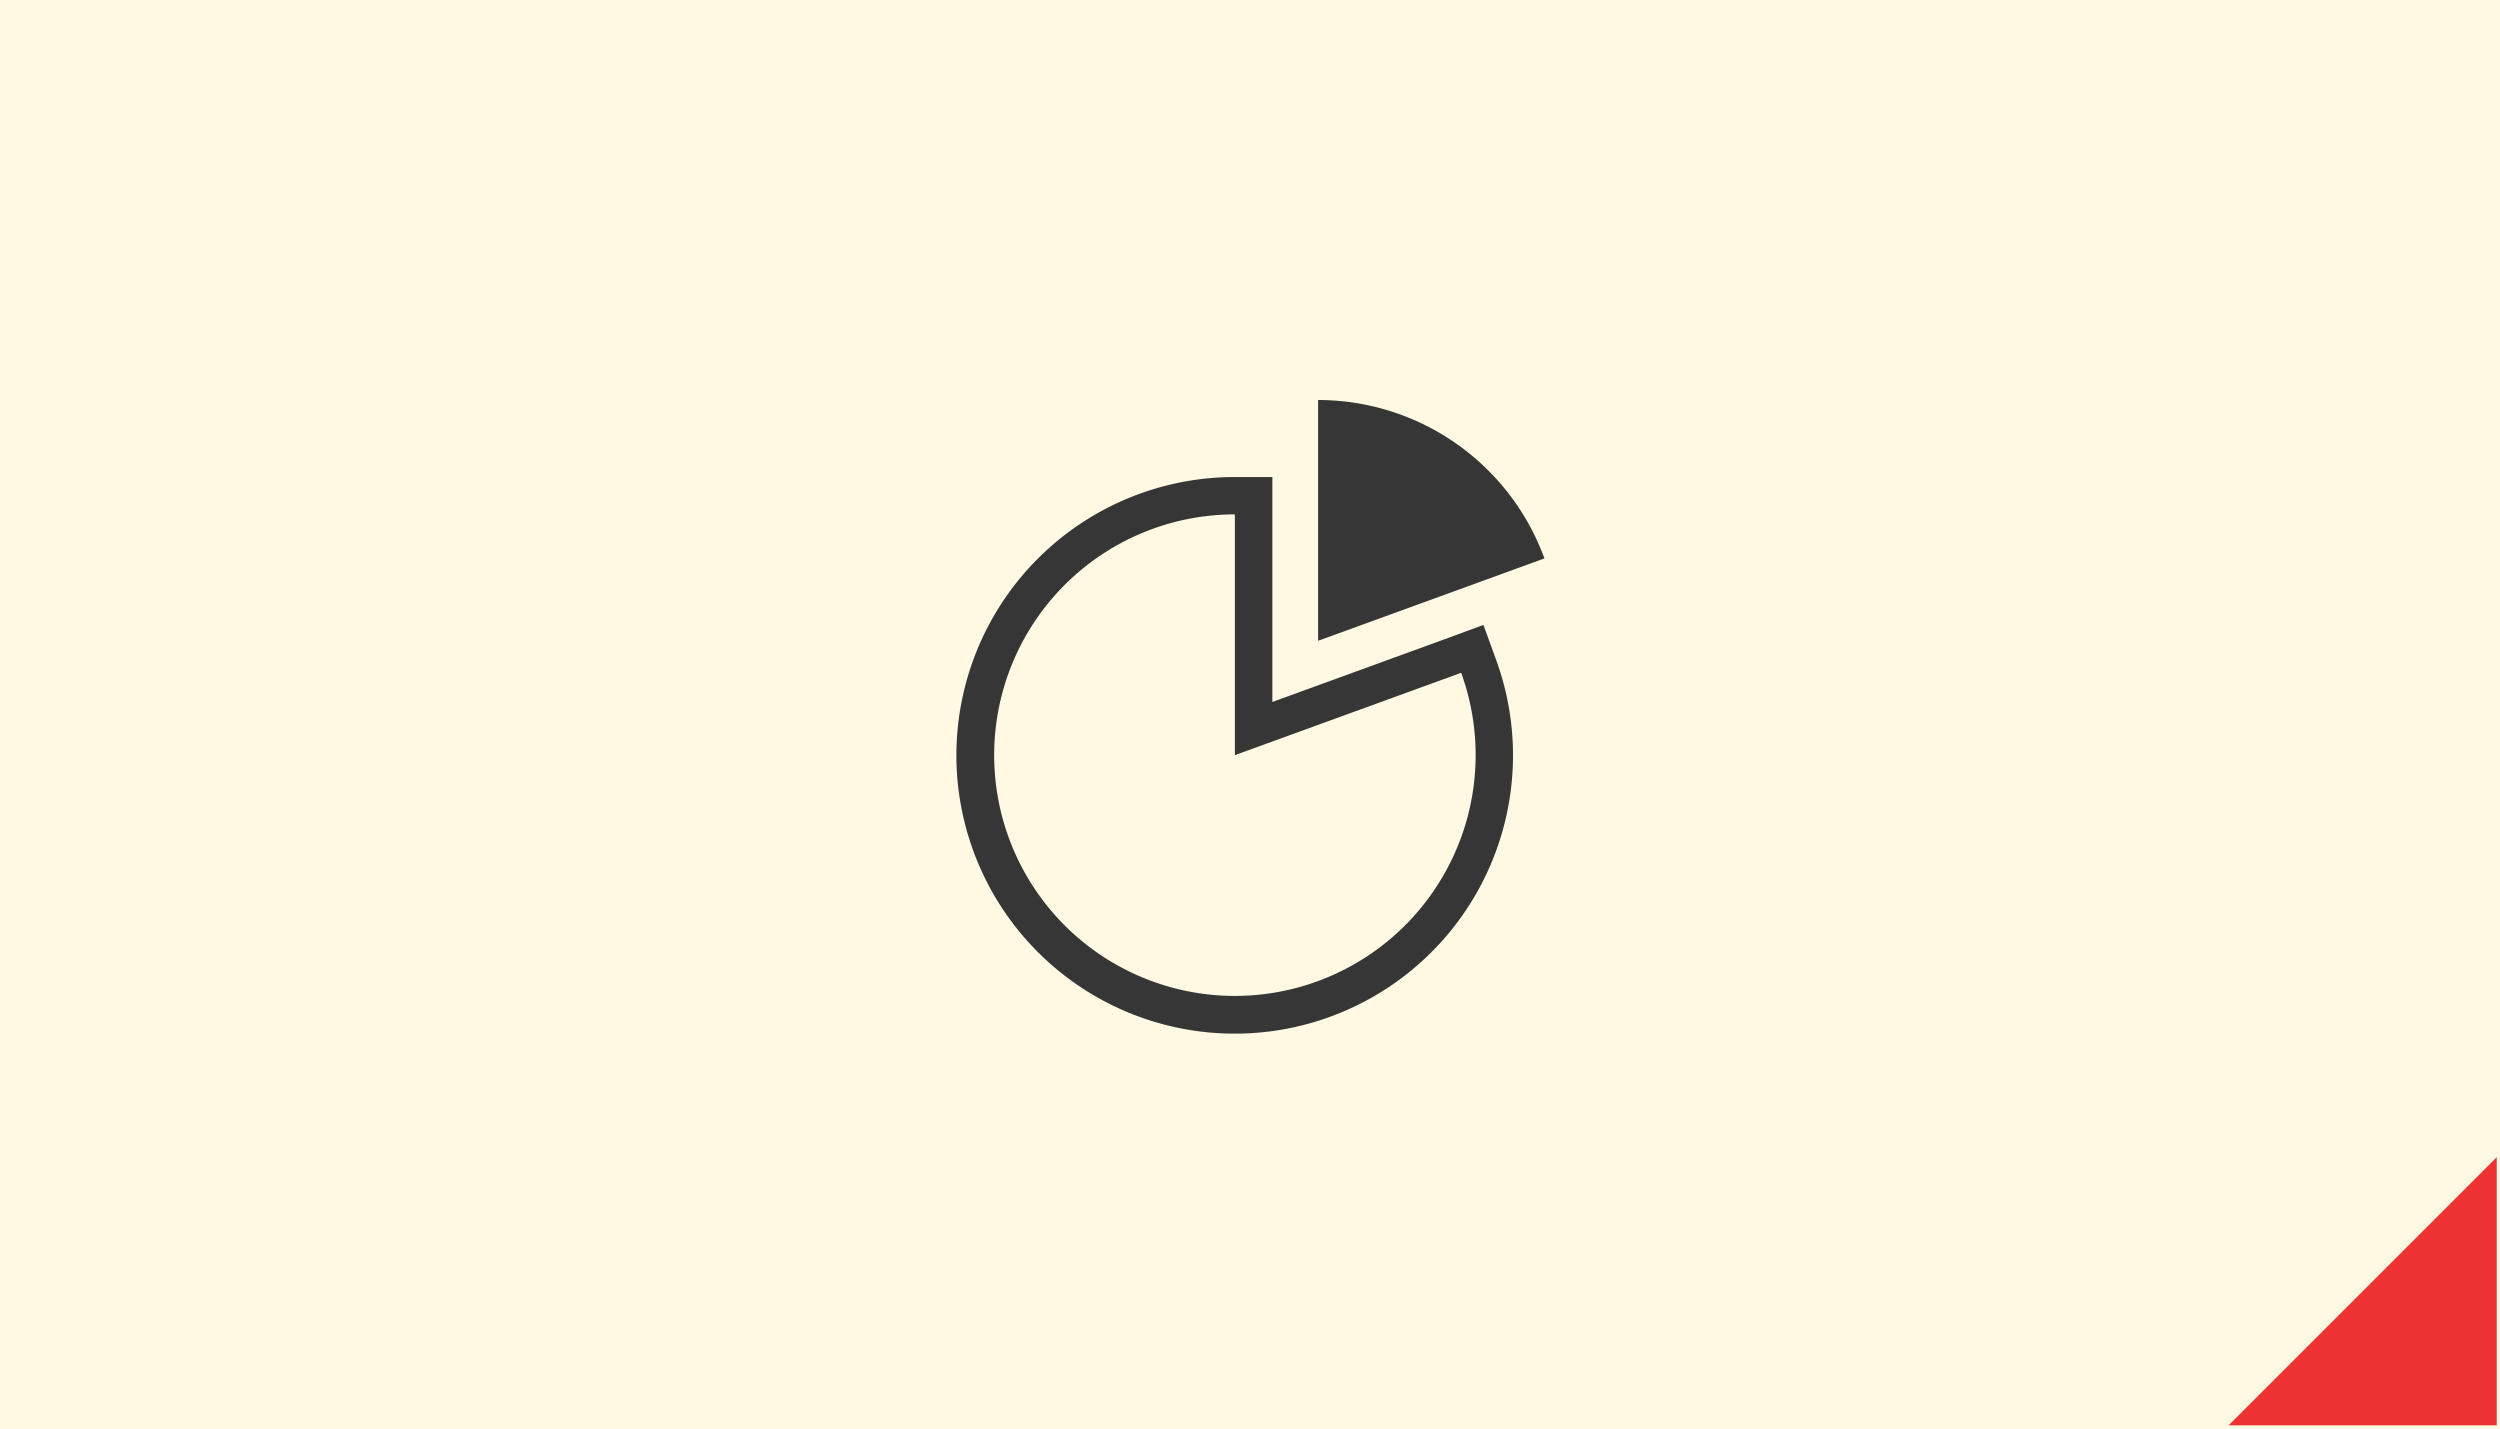 <svg xmlns="http://www.w3.org/2000/svg" width="350" height="200" viewBox="0 0 350 200"><g transform="translate(-18843 -735)"><rect width="350" height="200" transform="translate(18843 735)" fill="#fff9e3"/><path d="M0,37.545H37.546L0,0Z" transform="translate(19155 934.546) rotate(-90)" fill="#ec3232"/><g transform="translate(18977 791)"><path d="M342.182,22.178A33.749,33.749,0,0,0,310.5,0V33.708Z" transform="translate(-259.964)" fill="#363636"/><path d="M92.283,83.006l-4.882,1.8L62.73,93.792V62.3H57.519A38.962,38.962,0,1,0,94.066,87.923ZM57.5,134.944a33.708,33.708,0,1,1-.017-67.416v33.708l31.682-11.53A33.726,33.726,0,0,1,57.5,134.944Z" transform="translate(-18.6 -51.514)" fill="#363636"/></g></g></svg>